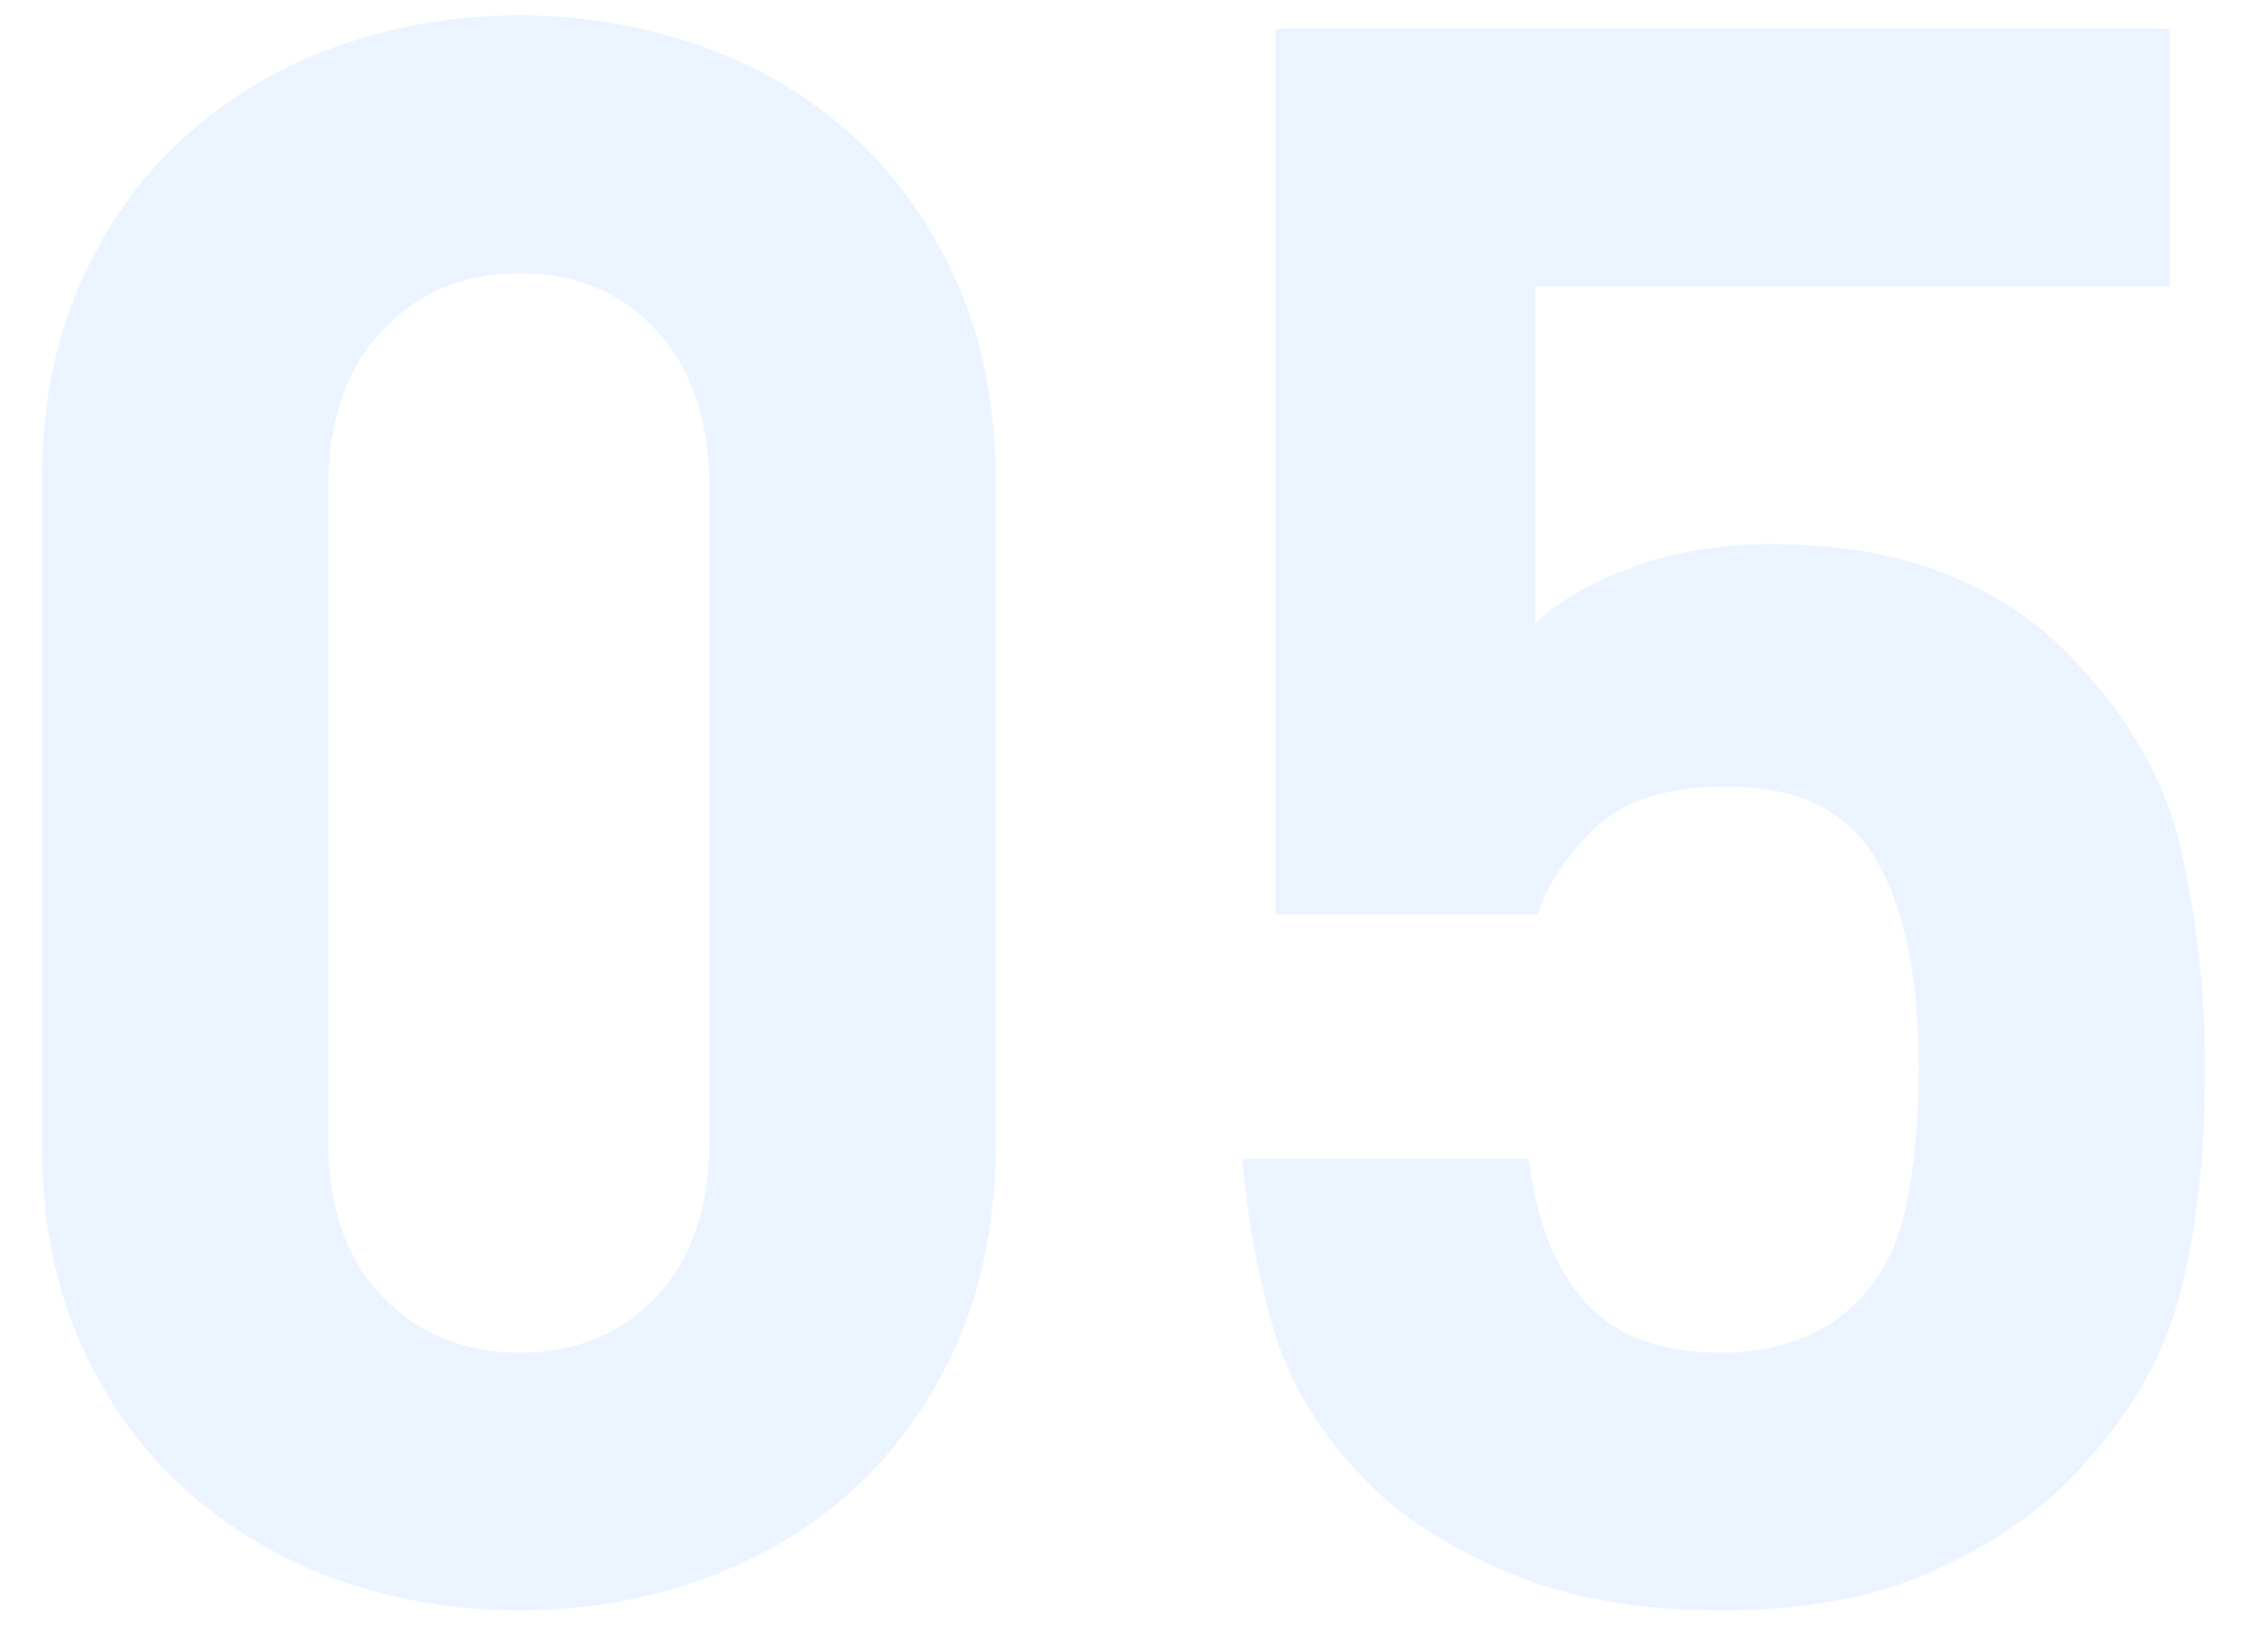 <?xml version="1.0" encoding="UTF-8"?>
<svg width="41px" height="30px" viewBox="0 0 41 30" version="1.1" xmlns="http://www.w3.org/2000/svg" xmlns:xlink="http://www.w3.org/1999/xlink">
    <title>05</title>
    <g id="pc端（新）" stroke="none" stroke-width="1" fill="none" fill-rule="evenodd" fill-opacity="0.08">
        <g id="16招聘公告-FAQ" transform="translate(-1494, -1016)" fill="#117AFB" fill-rule="nonzero">
            <g id="4.数据展示/3.折叠面板/基础-展开" transform="translate(580, 584)">
                <g id="01" transform="translate(0, 412)">
                    <path d="M923.44,49.24 C924.587,49.24 925.687,49.053 926.74,48.68 C927.793,48.307 928.713,47.76 929.5,47.04 C930.287,46.32 930.913,45.433 931.38,44.38 C931.847,43.327 932.08,42.12 932.08,40.76 L932.08,40.76 L932.08,28.76 C932.08,27.4 931.847,26.193 931.38,25.14 C930.913,24.087 930.287,23.2 929.5,22.48 C928.713,21.76 927.793,21.213 926.74,20.84 C925.687,20.467 924.587,20.28 923.44,20.28 C922.267,20.28 921.16,20.467 920.12,20.84 C919.08,21.213 918.16,21.76 917.36,22.48 C916.56,23.2 915.927,24.087 915.46,25.14 C914.993,26.193 914.76,27.4 914.76,28.76 L914.76,28.76 L914.76,40.76 C914.76,42.12 914.993,43.327 915.46,44.38 C915.927,45.433 916.56,46.32 917.36,47.04 C918.16,47.76 919.08,48.307 920.12,48.68 C921.16,49.053 922.267,49.24 923.44,49.24 Z M923.44,44.56 C922.427,44.56 921.593,44.22 920.94,43.54 C920.287,42.86 919.96,41.92 919.96,40.72 L919.96,40.72 L919.96,28.84 C919.96,27.64 920.287,26.693 920.94,26 C921.593,25.307 922.427,24.96 923.44,24.96 C924.453,24.96 925.28,25.307 925.92,26 C926.56,26.693 926.88,27.64 926.88,28.84 L926.88,28.84 L926.88,40.72 C926.88,41.92 926.56,42.86 925.92,43.54 C925.28,44.22 924.453,44.56 923.44,44.56 Z M945.24,49.24 C946.733,49.24 947.993,49.013 949.02,48.56 C950.047,48.107 950.88,47.56 951.52,46.92 C952.56,45.88 953.24,44.767 953.56,43.58 C953.88,42.393 954.04,41 954.04,39.4 C954.04,38.04 953.893,36.713 953.6,35.42 C953.307,34.127 952.6,32.92 951.48,31.8 C950.893,31.213 950.16,30.747 949.28,30.4 C948.4,30.053 947.36,29.88 946.16,29.88 C945.2,29.88 944.34,30.027 943.58,30.32 C942.82,30.613 942.253,30.947 941.88,31.32 L941.88,31.32 L941.88,25.2 L953.4,25.2 L953.4,20.52 L937.16,20.52 L937.16,36.6 L941.92,36.6 C942.107,36.04 942.46,35.513 942.98,35.02 C943.5,34.527 944.293,34.28 945.36,34.28 C946.64,34.28 947.54,34.72 948.06,35.6 C948.58,36.48 948.84,37.747 948.84,39.4 C948.84,40.307 948.767,41.127 948.62,41.86 C948.473,42.593 948.173,43.187 947.72,43.64 C947.107,44.253 946.28,44.56 945.24,44.56 C944.147,44.56 943.327,44.253 942.78,43.64 C942.233,43.027 941.893,42.16 941.76,41.04 L941.76,41.04 L936.56,41.04 C936.64,42.08 936.827,43.107 937.12,44.12 C937.413,45.133 938,46.08 938.88,46.96 C939.493,47.573 940.333,48.107 941.4,48.56 C942.467,49.013 943.747,49.24 945.24,49.24 Z" id="05"></path>
                </g>
            </g>
        </g>
    </g>
</svg>